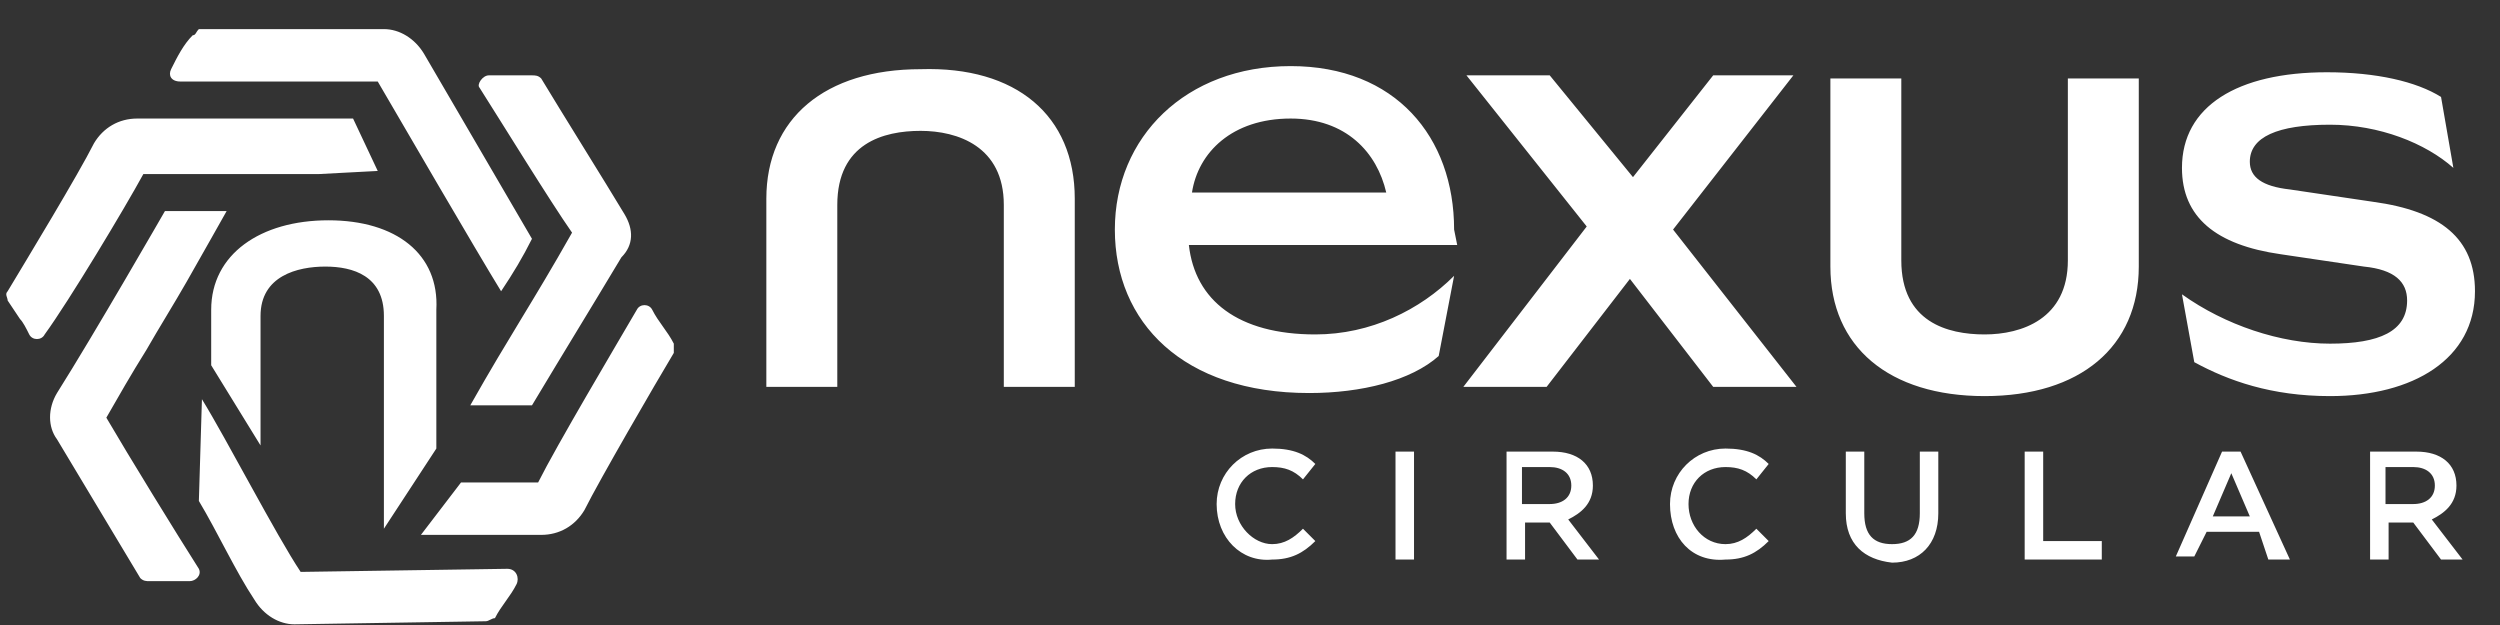 <svg width="84" height="21" viewBox="0 0 84 21" fill="none" xmlns="http://www.w3.org/2000/svg">
<rect x="0" y="0" width="84" height="21" fill="#333333" stroke="none"/>
<path d="M40.879 16.936C40.879 15.9 41.708 15.071 42.744 15.071C43.469 15.071 43.884 15.278 44.195 15.589L43.78 16.107C43.469 15.796 43.159 15.693 42.744 15.693C42.019 15.693 41.501 16.211 41.501 16.936C41.501 17.662 42.122 18.283 42.744 18.283C43.159 18.283 43.469 18.076 43.78 17.765L44.195 18.18C43.78 18.594 43.366 18.801 42.744 18.801C41.708 18.905 40.879 18.076 40.879 16.936ZM46.889 15.174H47.511V18.801H46.889V15.174ZM50.516 15.174H52.174C53.003 15.174 53.521 15.589 53.521 16.314C53.521 16.936 53.107 17.247 52.692 17.454L53.728 18.801H53.003L52.071 17.558H51.242V18.801H50.62V15.174H50.516ZM52.071 16.936C52.485 16.936 52.796 16.729 52.796 16.314C52.796 15.9 52.485 15.693 52.071 15.693H51.138V16.936H52.071ZM56.112 16.936C56.112 15.9 56.941 15.071 57.977 15.071C58.703 15.071 59.117 15.278 59.428 15.589L59.014 16.107C58.703 15.796 58.392 15.693 57.977 15.693C57.252 15.693 56.734 16.211 56.734 16.936C56.734 17.662 57.252 18.283 57.977 18.283C58.392 18.283 58.703 18.076 59.014 17.765L59.428 18.18C59.014 18.594 58.599 18.801 57.977 18.801C56.837 18.905 56.112 18.076 56.112 16.936ZM62.019 17.247V15.174H62.64V17.247C62.64 17.972 62.951 18.283 63.573 18.283C64.195 18.283 64.506 17.972 64.506 17.247V15.174H65.127V17.247C65.127 18.283 64.506 18.905 63.573 18.905C62.64 18.801 62.019 18.283 62.019 17.247ZM68.029 15.174H68.651V18.18H70.62V18.801H68.029V15.174ZM74.661 15.174H75.283L76.941 18.801H76.216L75.905 17.869H74.143L73.728 18.698H73.107L74.661 15.174ZM75.594 17.351L74.972 15.9L74.35 17.351H75.594ZM79.532 15.174H81.19C82.019 15.174 82.537 15.589 82.537 16.314C82.537 16.936 82.122 17.247 81.708 17.454L82.744 18.801H82.019L81.086 17.558H80.257V18.801H79.635V15.174H79.532ZM81.086 16.936C81.501 16.936 81.811 16.729 81.811 16.314C81.811 15.9 81.501 15.693 81.086 15.693H80.153V16.936H81.086ZM36.112 6.677V12.998H33.728V6.884C33.728 4.915 32.174 4.397 30.931 4.397C29.687 4.397 28.133 4.812 28.133 6.884V12.998H25.749V6.677C25.749 3.983 27.718 2.325 30.931 2.325C34.143 2.221 36.112 3.879 36.112 6.677ZM48.858 7.713C48.858 4.604 46.889 2.221 43.366 2.221C39.843 2.221 37.459 4.604 37.459 7.713C37.459 10.822 39.739 13.206 43.988 13.206C45.749 13.206 47.407 12.791 48.34 11.962L48.858 9.268C47.718 10.408 46.06 11.237 44.195 11.237C41.604 11.237 40.153 10.097 39.946 8.231H48.962L48.858 7.713ZM43.366 3.983C45.231 3.983 46.267 5.123 46.578 6.47H40.05C40.257 5.123 41.397 3.983 43.366 3.983ZM51.967 12.998L54.765 9.371L57.563 12.998H60.361L56.215 7.713L60.257 2.532H57.563L54.868 5.952L52.071 2.532H49.273L53.314 7.61L49.169 12.998H51.967ZM73.728 12.169C74.868 12.791 76.319 13.309 78.288 13.309C81.086 13.309 83.159 12.066 83.159 9.786C83.159 8.024 82.019 7.092 79.739 6.781L76.941 6.366C76.008 6.263 75.594 5.952 75.594 5.434C75.594 4.604 76.526 4.19 78.288 4.19C79.946 4.19 81.501 4.812 82.433 5.641L82.019 3.257C81.19 2.739 79.843 2.428 78.184 2.428C75.179 2.428 73.314 3.568 73.314 5.641C73.314 7.299 74.454 8.231 76.63 8.542L79.428 8.957C80.464 9.06 80.879 9.475 80.879 10.097C80.879 11.133 79.946 11.547 78.288 11.547C76.63 11.547 74.765 10.926 73.314 9.889L73.728 12.169ZM71.863 8.957V2.636H69.48V8.75C69.48 10.719 67.925 11.237 66.682 11.237C65.438 11.237 63.884 10.822 63.884 8.75V2.636H61.501V8.957C61.501 11.651 63.469 13.309 66.682 13.309C69.894 13.309 71.863 11.651 71.863 8.957ZM12.692 5.744L11.863 3.983H4.609C3.988 3.983 3.469 4.294 3.159 4.812C2.64 5.848 0.879 8.75 0.257 9.786C0.153 9.889 0.257 9.993 0.257 10.097L0.672 10.719C0.775 10.822 0.879 11.029 0.982 11.237C1.086 11.444 1.397 11.444 1.501 11.237C2.33 10.097 4.195 6.988 4.817 5.848H10.723L12.692 5.744ZM14.143 17.972H18.184C18.806 17.972 19.324 17.662 19.635 17.143C20.153 16.107 22.019 12.895 22.64 11.858V11.547C22.433 11.133 22.122 10.822 21.915 10.408C21.811 10.2 21.5 10.2 21.397 10.408C20.672 11.651 18.703 14.967 18.081 16.211H15.49M20.982 7.195C20.361 6.159 18.806 3.672 18.184 2.636C18.081 2.532 17.977 2.532 17.874 2.532C17.563 2.532 17.252 2.532 16.941 2.532C16.734 2.532 16.63 2.532 16.423 2.532C16.215 2.532 16.008 2.843 16.112 2.946C16.837 4.086 18.495 6.781 19.221 7.817C17.874 10.2 17.148 11.237 15.801 13.62H17.874C19.117 11.547 19.635 10.719 20.879 8.646C21.293 8.231 21.293 7.713 20.982 7.195ZM4.92 11.755C5.335 11.029 5.853 10.2 6.267 9.475C6.682 8.75 7.615 7.092 7.615 7.092H5.542C5.542 7.092 3.159 11.237 1.915 13.206C1.604 13.724 1.604 14.345 1.915 14.76C2.537 15.796 4.091 18.387 4.713 19.423C4.817 19.527 4.92 19.527 5.024 19.527H6.371C6.578 19.527 6.785 19.32 6.682 19.112C5.956 17.972 4.298 15.278 3.573 14.034C3.988 13.309 4.402 12.584 4.92 11.755ZM6.475 1.185C6.164 1.496 5.956 1.91 5.749 2.325C5.646 2.532 5.749 2.739 6.06 2.739H12.692C13.418 3.983 16.008 8.439 16.837 9.786C17.252 9.164 17.563 8.646 17.874 8.024L14.247 1.807C13.936 1.288 13.418 0.978 12.899 0.978H6.682C6.578 1.081 6.578 1.185 6.475 1.185ZM6.785 13.413C6.785 13.413 6.682 16.729 6.682 16.832C7.304 17.869 7.925 19.216 8.547 20.148C8.858 20.667 9.376 20.977 9.894 20.977L16.319 20.874C16.423 20.874 16.526 20.77 16.63 20.77C16.837 20.356 17.148 20.045 17.355 19.63C17.459 19.423 17.355 19.112 17.045 19.112L10.102 19.216C9.273 17.972 7.615 14.76 6.785 13.413ZM11.034 7.402C8.754 7.402 7.096 8.542 7.096 10.408V12.273L8.754 14.967V10.615C8.754 9.268 9.998 8.957 10.931 8.957C11.863 8.957 12.899 9.268 12.899 10.615V17.765L14.661 15.071V10.408C14.765 8.542 13.314 7.402 11.034 7.402Z" fill="white"/>
</svg>
